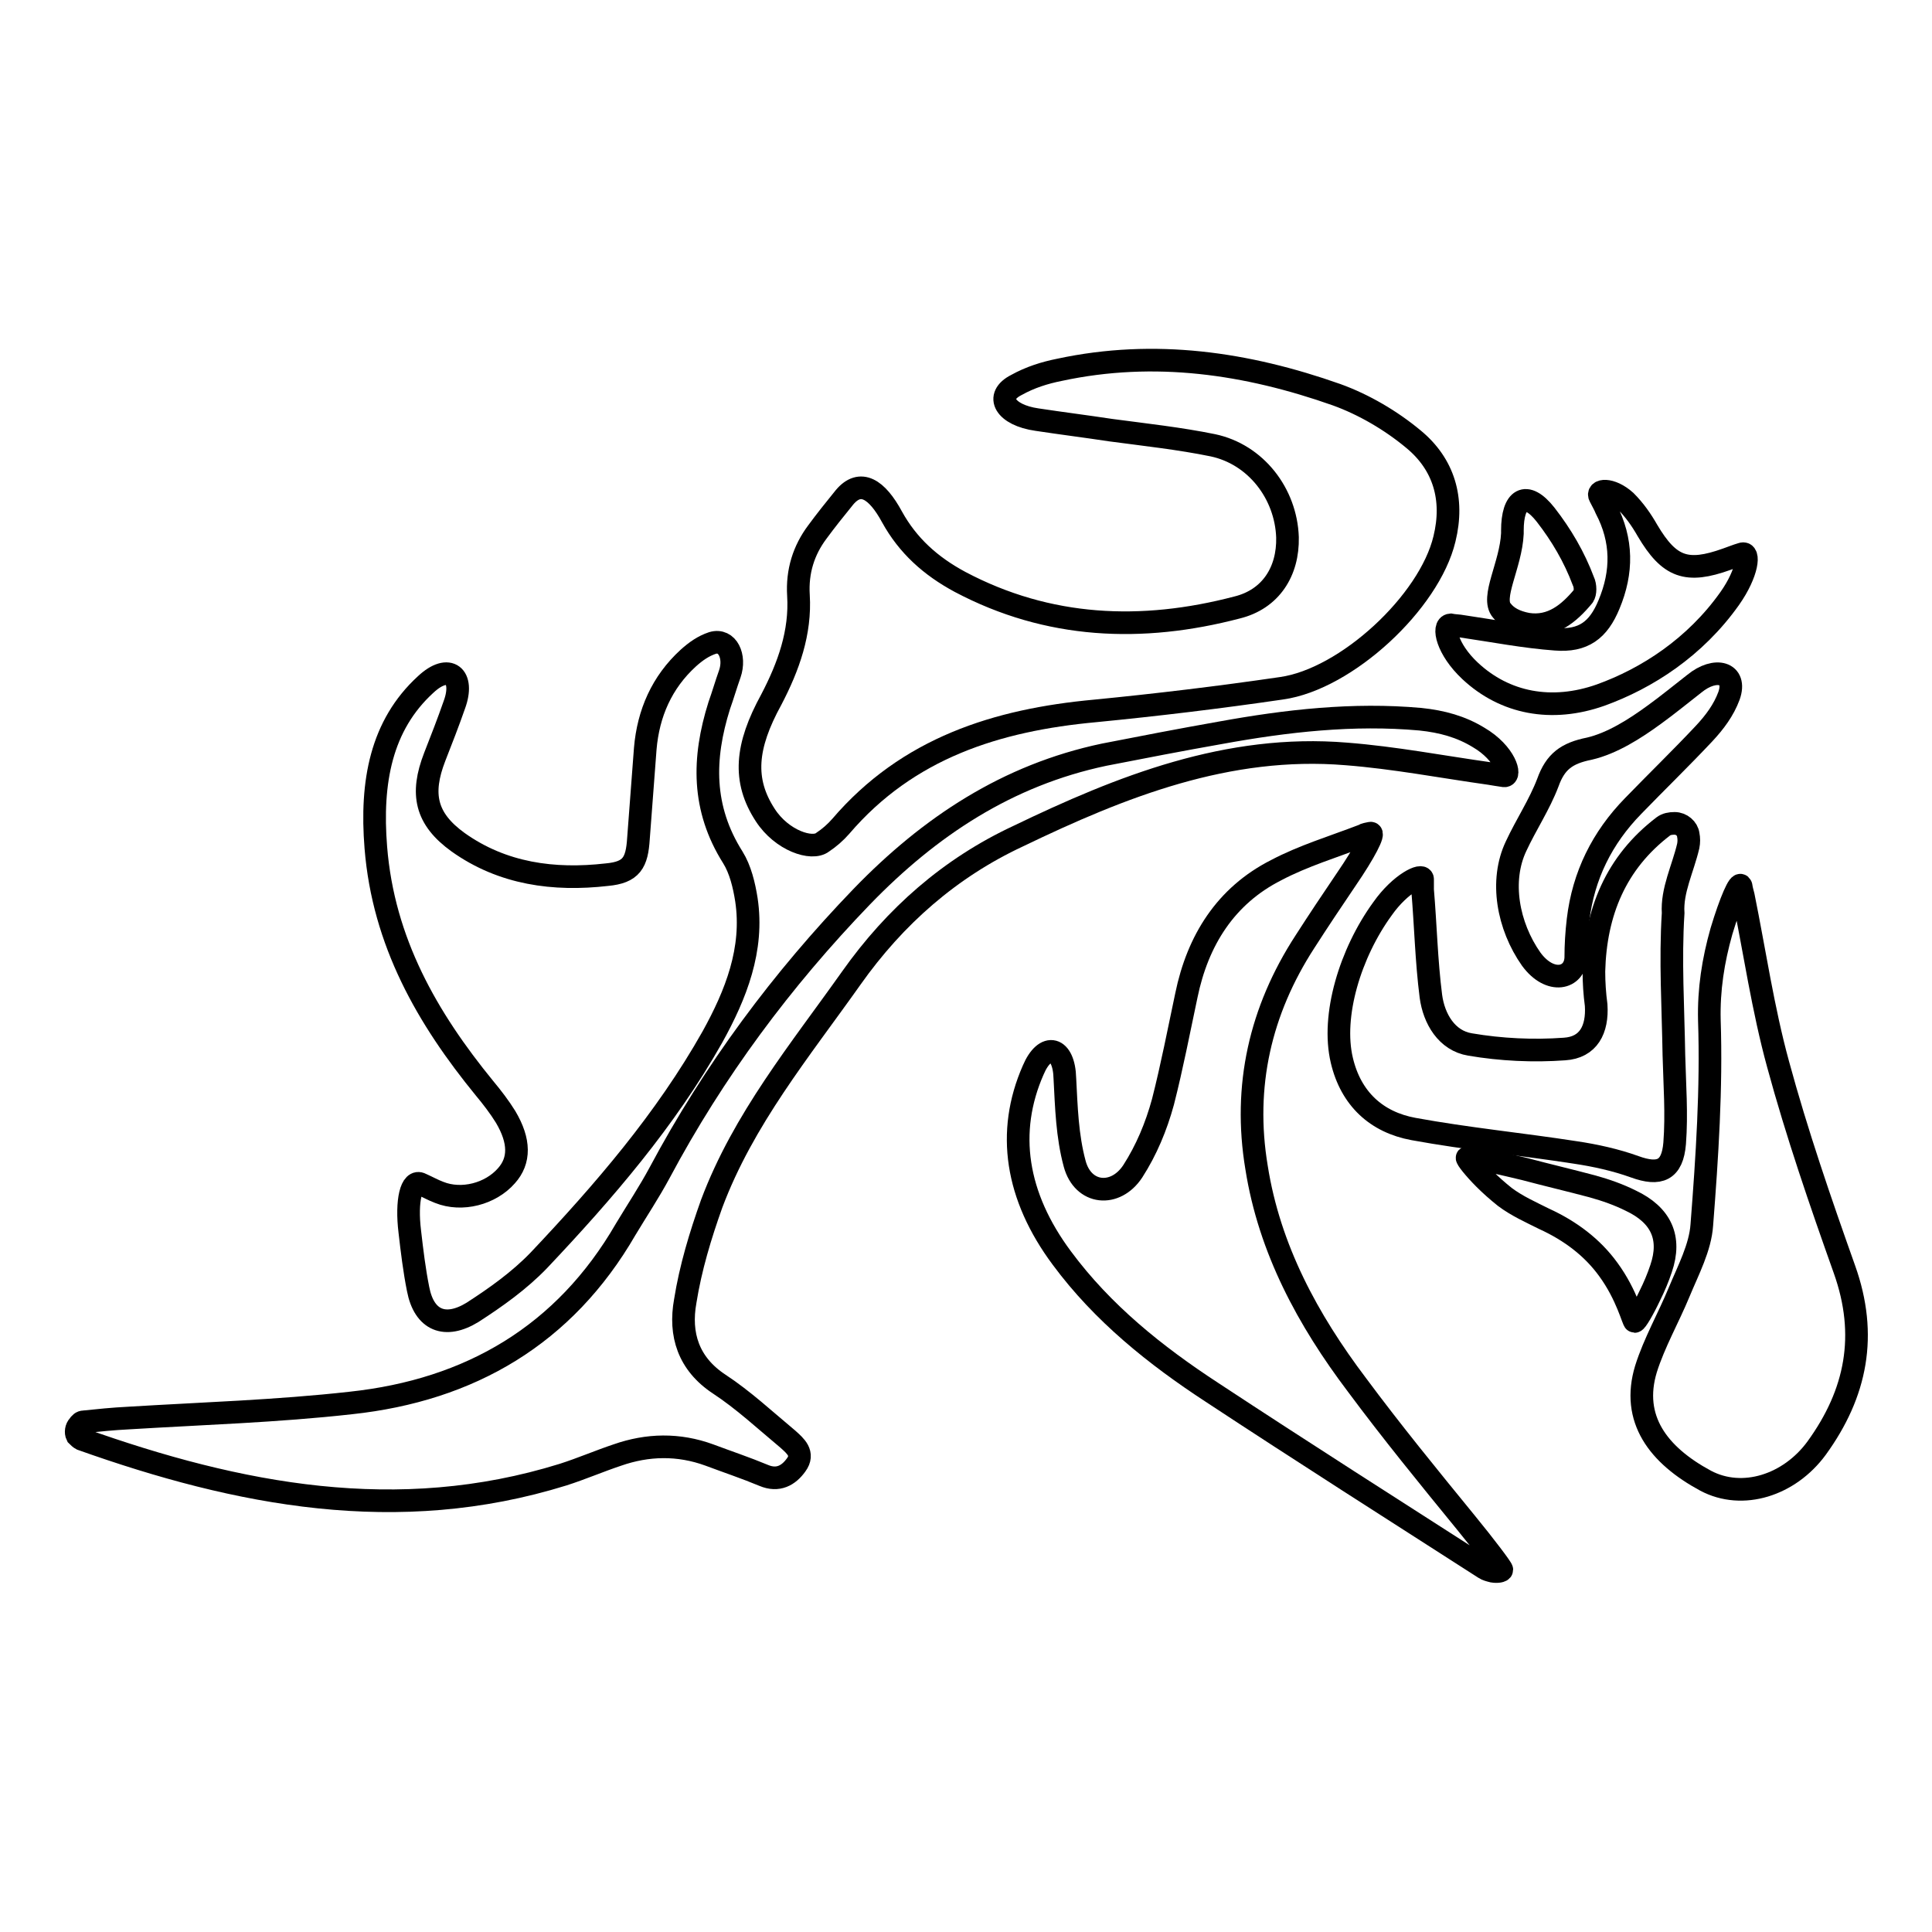 <?xml version="1.0" encoding="utf-8"?>
<!-- Svg Vector Icons : http://www.onlinewebfonts.com/icon -->
<!DOCTYPE svg PUBLIC "-//W3C//DTD SVG 1.1//EN" "http://www.w3.org/Graphics/SVG/1.1/DTD/svg11.dtd">
<svg version="1.1" xmlns="http://www.w3.org/2000/svg" xmlns:xlink="http://www.w3.org/1999/xlink" x="0px" y="0px" viewBox="0 0 256 256" enable-background="new 0 0 256 256" xml:space="preserve">
<g><g><g><g><path stroke-width="3" fill-opacity="0" stroke="#000000"  d="M109,111.6c0.9-0.6,1.7-1.3,2.4-2.1c8.9-10.4,20.7-14.1,33.7-15.3c8.2-0.8,16.5-1.8,24.7-3c8.6-1.2,19.6-11.4,21.6-19.8c1.3-5.3-0.1-9.9-4.1-13.2c-3-2.5-6.6-4.6-10.2-5.9c-11.9-4.2-24.1-6-36.7-3.3c-2,0.4-3.9,1-5.7,2c-3,1.5-1.5,4,2.7,4.6c3.3,0.5,6.5,0.9,9.8,1.4c4.5,0.6,9.1,1.1,13.5,2c5.7,1.2,9.7,6.4,9.9,12.2c0.1,4.5-2.2,8.2-6.7,9.3c-12.6,3.3-25,2.8-36.7-3.4c-3.9-2.1-6.9-4.8-9-8.6c-2-3.7-4.2-5.1-6.3-2.6c-1.3,1.6-2.5,3.1-3.6,4.6c-1.8,2.4-2.7,5.2-2.5,8.4c0.3,4.9-1.3,9.4-3.6,13.8c-3.4,6.2-3.8,10.7-0.8,15.3C103.6,111.4,107.6,112.7,109,111.6z"/><path stroke-width="3" fill-opacity="0" stroke="#000000"  d="M64.2,144.2c1,1.2,2,2.5,2.8,3.8c1.9,3.2,1.9,5.8,0.1,7.8c-2.1,2.4-5.9,3.4-8.9,2.2c-0.8-0.3-1.5-0.7-2.4-1.1c-1.3-0.7-2,2.2-1.5,6.3c0.3,2.6,0.6,5.1,1.1,7.6c0.8,4.2,3.6,5.3,7.2,3.1c3.1-2,6.2-4.2,8.8-6.9c8.6-9.1,16.8-18.6,23-29.6c3.1-5.6,5.5-11.6,4.5-18.2c-0.3-1.9-0.8-4-1.8-5.6c-4.1-6.5-4-13.1-1.8-20.1c0.5-1.4,0.9-2.8,1.4-4.2c0.8-2.3-0.3-4.7-2.3-4.1c-1.2,0.4-2.2,1.1-3.2,2c-3.5,3.2-5.3,7.3-5.7,12c-0.3,4-0.6,7.9-0.9,11.9c-0.2,3.2-0.9,4.5-4.2,4.8c-7,0.8-13.8-0.1-19.7-4.3c-4.3-3.1-5-6.4-3.1-11.3c0.9-2.3,1.8-4.6,2.6-6.9c1.4-3.8-0.7-5.6-3.8-2.7c-5.9,5.4-7.3,12.9-6.6,21.6C50.8,124.8,56.6,134.9,64.2,144.2z"/><path stroke-width="3" fill-opacity="0" stroke="#000000"  d="M178.4,99.9c6.4,0.5,12.6,1.7,19,2.6c0.6,0.1,1.2,0.2,1.9,0.3c1,0.1,0.2-3-3.4-5.1c-2.3-1.4-4.8-2.1-7.7-2.4c-8.9-0.8-17.7,0.2-26.5,1.8c-5.1,0.9-10.3,1.9-15.4,2.9c-12.8,2.7-23.1,9.5-32.1,18.8c-10.6,11-19.6,23.1-26.8,36.6c-1.4,2.6-3,5-4.5,7.5c-8.1,14-20.6,21.3-36.4,23c-9.8,1.1-19.7,1.4-29.5,2c-2,0.1-4,0.3-5.9,0.5c-0.3,0-0.5,0.2-0.7,0.5c-0.3,0.3-0.4,0.9-0.2,1.3c0.2,0.2,0.4,0.4,0.6,0.5c20.8,7.4,41.9,11.5,63.8,4.7c2.5-0.8,4.8-1.8,7.2-2.6c4-1.4,8.1-1.5,12.2,0c2.4,0.9,4.8,1.7,7.2,2.7c1.9,0.8,3.3,0,4.3-1.4c1.1-1.5-0.1-2.5-1.1-3.4c-3-2.5-5.9-5.2-9.1-7.3c-4.1-2.7-5.3-6.6-4.5-11c0.7-4.4,2-8.7,3.5-12.9c4.2-11.2,11.7-20.3,18.5-29.9c5.8-8.2,13.1-14.6,22.1-18.8C148.6,104.2,162.7,98.6,178.4,99.9z"/><path stroke-width="3" fill-opacity="0" stroke="#000000"  d="M179.8,183.5c-6.5-8.6-11.6-18-13.3-28.8c-1.8-10.8,0.5-20.8,6.4-29.9c1.8-2.8,3.6-5.5,5.5-8.3c2.4-3.5,3.8-6.2,3.2-6.1c-0.4,0.1-0.7,0.1-1,0.3c-3.9,1.5-7.9,2.7-11.5,4.6c-6.7,3.4-10.4,9.3-11.9,16.6c-1,4.7-1.9,9.4-3.1,14.1c-0.9,3.3-2.2,6.4-4,9.2c-2.3,3.5-6.6,3.1-7.7-1c-1-3.7-1.1-7.5-1.3-11.3c-0.1-4.2-2.6-4.9-4.2-1.1c-3.6,8.2-2.3,16.7,3.8,24.9c5.4,7.3,12.4,12.9,19.9,17.8c12,7.9,24.1,15.6,36.1,23.3c0.3,0.2,0.7,0.3,1.1,0.4c0.6,0.1,1.2,0,1.2-0.2c0-0.2-2.1-3-4.8-6.3C189.3,195.7,184.4,189.7,179.8,183.5z"/><path stroke-width="3" fill-opacity="0" stroke="#000000"  d="M235.6,141c-2-7.3-3.1-14.9-4.6-22.3c-0.1-0.4-0.2-0.7-0.3-1.3c-0.2-0.7-1.4,2-2.6,6c-1.1,3.9-1.7,7.7-1.6,11.8c0.3,9-0.3,18.1-1,27.1c-0.2,3-1.8,6-3,8.9c-1.4,3.4-3.3,6.7-4.4,10.2c-2,6.6,1.6,11.4,7.9,14.8c4.9,2.6,11.1,0.6,14.7-4.3c5.3-7.3,6.8-15,3.7-23.7C241.2,159.2,238.1,150.2,235.6,141z"/><path stroke-width="3" fill-opacity="0" stroke="#000000"  d="M223.7,112.1c0.1-0.5,0.1-1,0-1.5c-0.1-0.8-0.9-1.5-1.8-1.5c-0.6,0-1.1,0.1-1.5,0.4c-6.3,4.8-9,11.4-9.2,19.2c0,1.5,0.1,3,0.3,4.5c0.2,3.2-1,5.6-4.2,5.8c-4.1,0.3-8.4,0.1-12.5-0.6c-3.1-0.5-4.8-3.4-5.2-6.4c-0.6-4.7-0.7-9.4-1.1-14.1c0-0.4,0-0.9,0-1.4c0-0.8-2.9,0.5-5.3,3.9c-4.3,5.9-6.8,14.2-5.4,20.1c1.2,5.1,4.6,8.2,9.5,9.1c7.1,1.3,14.3,2,21.4,3.1c2.7,0.4,5.4,1,7.9,1.9c3.3,1.2,5,0.5,5.3-3.1c0.3-3.9,0-7.8-0.1-11.7c-0.1-6.3-0.5-12.6-0.1-18.8C221.5,118,223,115.1,223.7,112.1z"/><path stroke-width="3" fill-opacity="0" stroke="#000000"  d="M229.1,92.2c1.1-3.1-1.8-3.9-4.6-1.6c-1.8,1.4-3.5,2.8-5.3,4.1c-2.6,1.9-5.6,3.8-8.6,4.5c-3,0.6-4.5,1.7-5.5,4.5c-1.1,2.9-2.9,5.6-4.2,8.4c-2.2,4.6-1.1,10.6,2,15c2.5,3.4,5.8,2.6,5.9-0.2c0-1.7,0.1-3.3,0.3-5c0.7-5.9,3.2-10.9,7.3-15.1c3.1-3.2,6.3-6.3,9.4-9.6C227.2,95.7,228.4,94.1,229.1,92.2z"/><path stroke-width="3" fill-opacity="0" stroke="#000000"  d="M194.8,88.9c4.6,4.3,10.8,5.5,17.3,3.2c6.1-2.2,12.5-6.3,17.1-12.8c2.4-3.4,2.7-6.3,1.6-5.9c-0.7,0.2-1.4,0.5-2,0.7c-5.3,1.9-7.6,1.1-10.5-3.8c-0.8-1.4-1.7-2.7-2.9-3.9c-2-1.8-3.9-1.5-3.4-0.6c0.3,0.6,0.6,1.1,0.8,1.6c2.2,4.2,2.2,8.4,0.4,12.7c-1.4,3.4-3.4,4.9-7.1,4.6c-4.1-0.3-8.2-1.1-12.3-1.7c-0.5-0.1-1.1-0.1-1.6-0.2C191.1,82.9,191.7,86,194.8,88.9z"/><path stroke-width="3" fill-opacity="0" stroke="#000000"  d="M220.1,168.1c1.4-4.1,0-7.1-4-9c-1.6-0.8-3.3-1.4-5.1-1.9c-3-0.8-6-1.5-9-2.3c-4.1-1-7.5-1.7-7.6-1.5c-0.1,0.1,0.9,1.4,2.3,2.8c0.8,0.8,1.7,1.6,2.7,2.4c1.6,1.2,3.4,2,5.2,2.9c3.5,1.6,6.4,3.8,8.5,6.7c2.5,3.4,3.3,6.9,3.5,6.9c0.2,0,1.1-1.5,2-3.4C219.2,170.5,219.7,169.3,220.1,168.1z"/><path stroke-width="3" fill-opacity="0" stroke="#000000"  d="M202.4,82.7c3.2,0.5,5.5-1.4,7.4-3.7c0.3-0.4,0.3-1.4,0-2c-1.2-3.2-2.9-6.1-5-8.8c-2.6-3.3-4.4-2.1-4.4,2.1c0,0.1,0,0.3,0,0.4c-0.2,4.2-2.9,8.5-1.4,10.2C199.7,81.8,200.8,82.4,202.4,82.7z"/></g></g><g></g><g></g><g></g><g></g><g></g><g></g><g></g><g></g><g></g><g></g><g></g><g></g><g></g><g></g><g></g></g></g>
</svg>